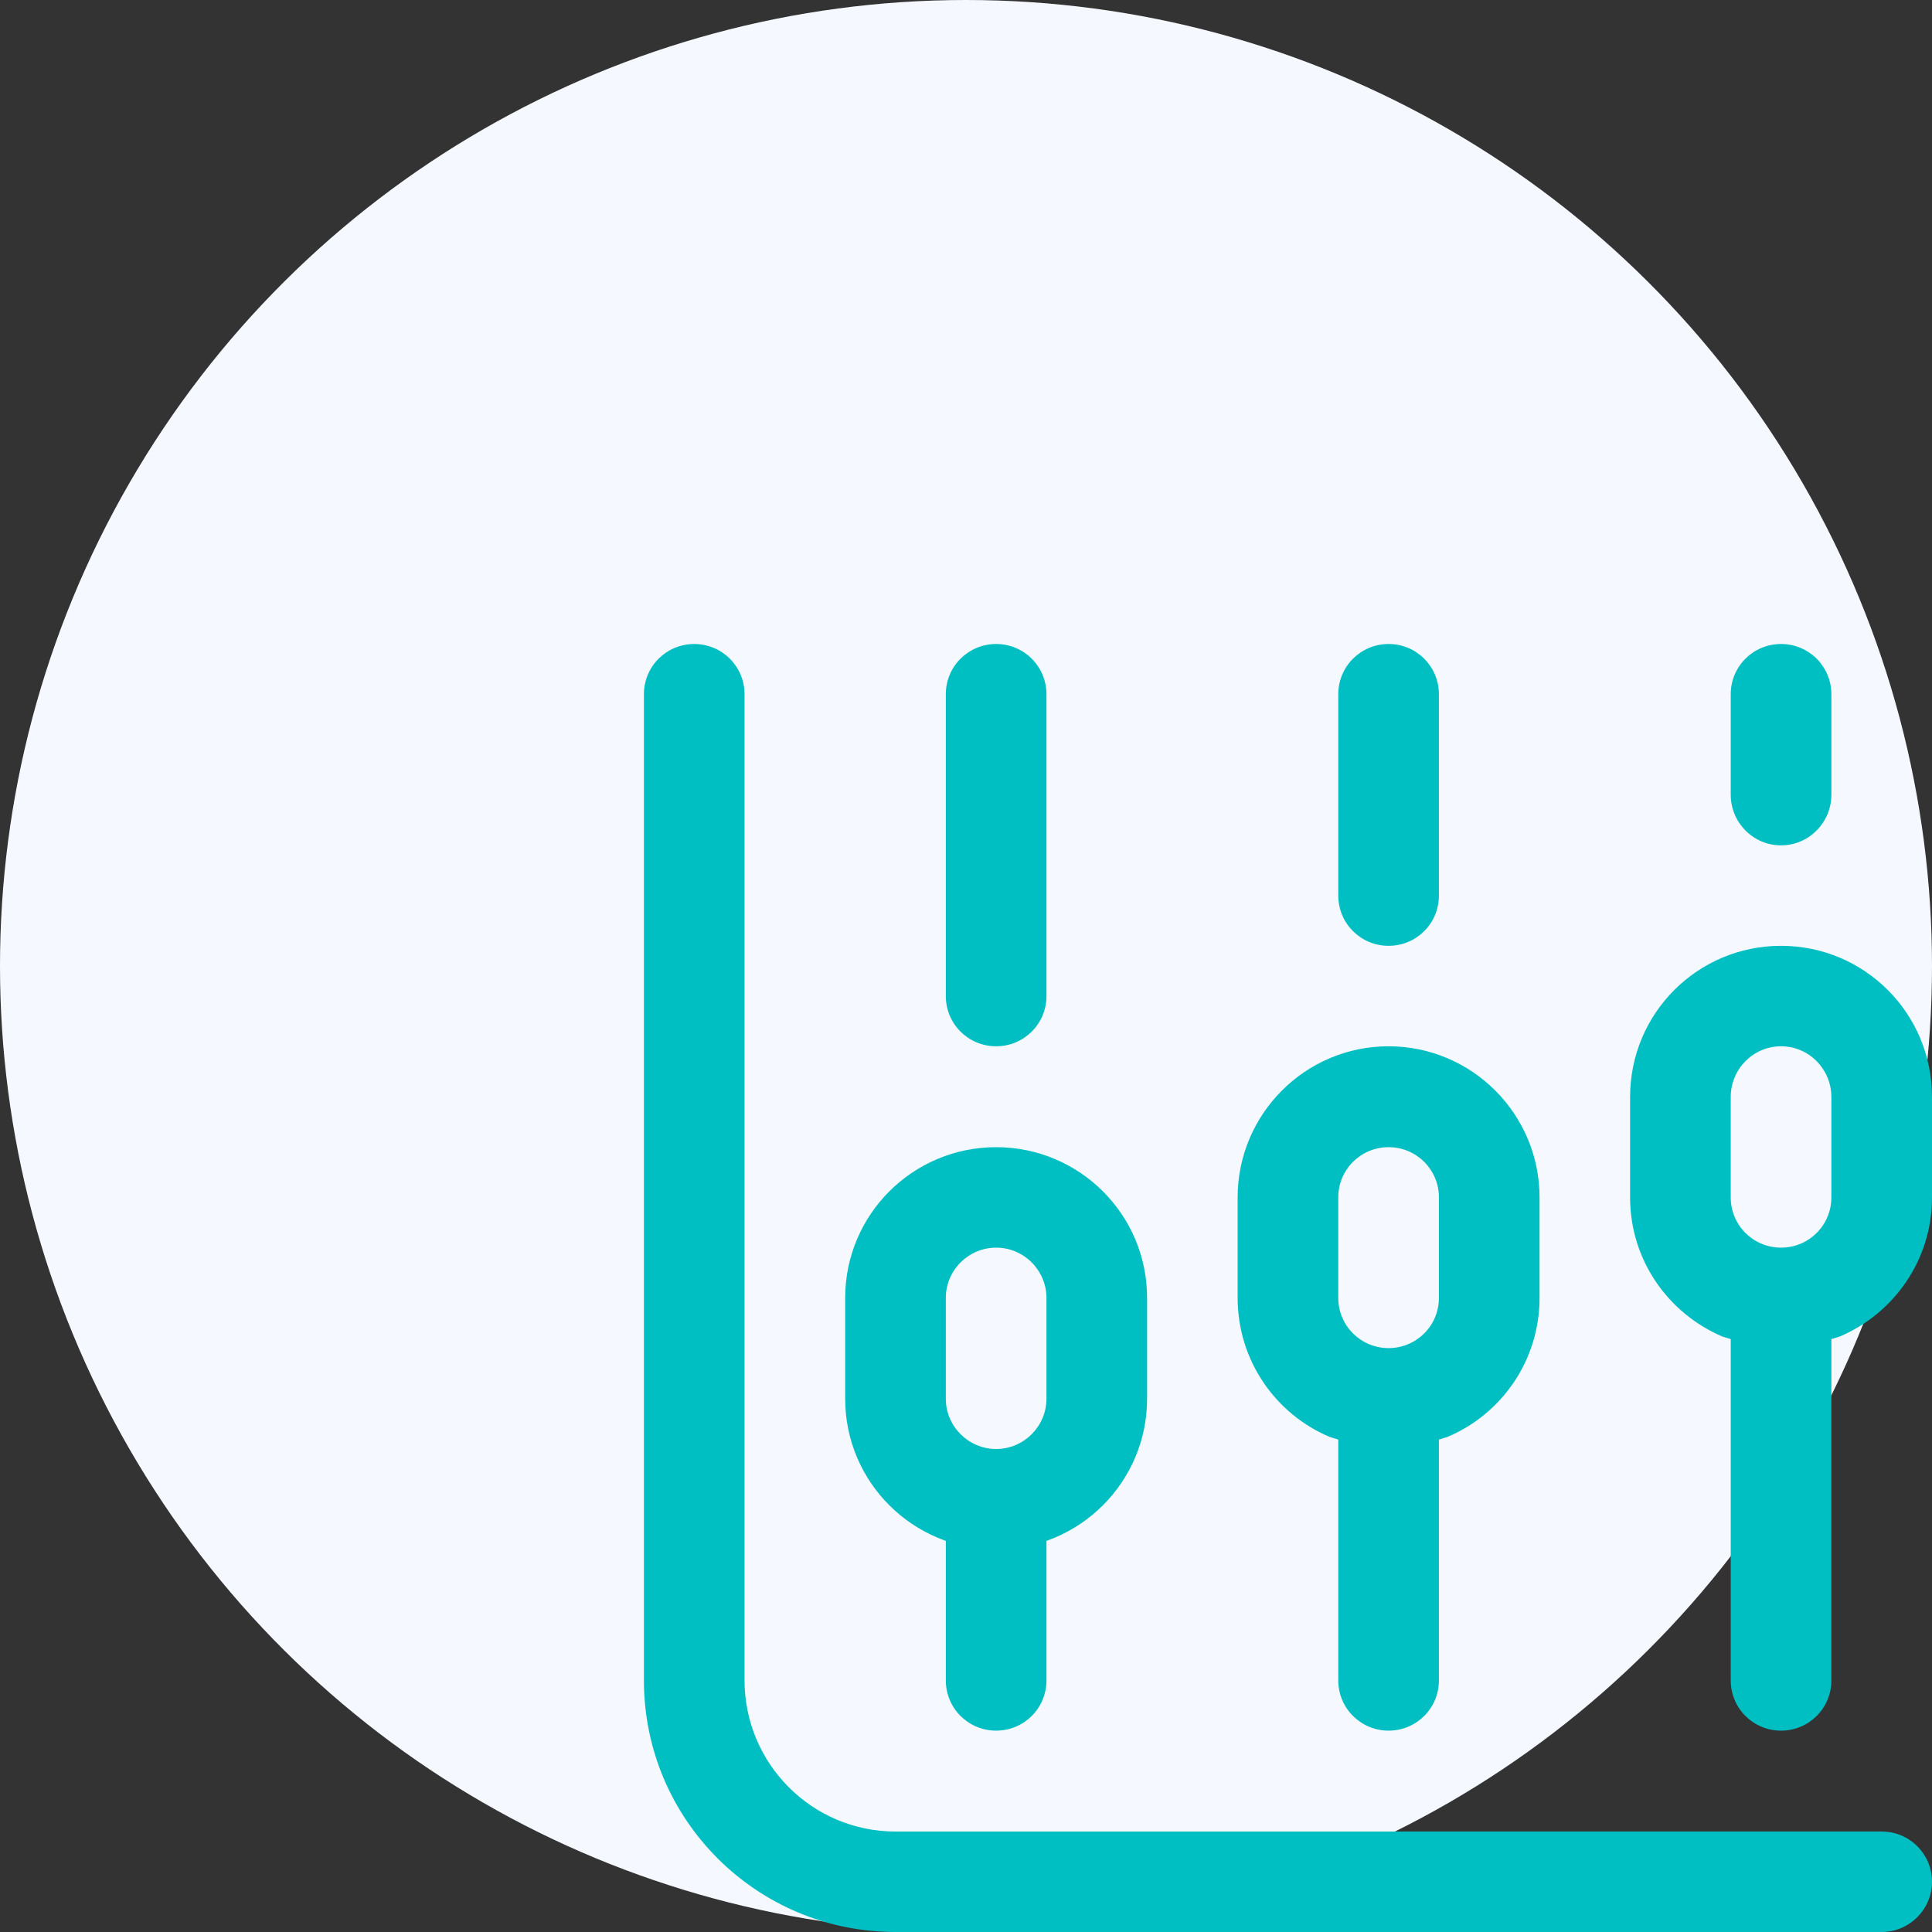 <?xml version="1.0" encoding="UTF-8" standalone="no"?> <svg xmlns:xlink="http://www.w3.org/1999/xlink" xmlns="http://www.w3.org/2000/svg" fill="none" fill-rule="evenodd" stroke="black" stroke-width="0.501" stroke-linejoin="bevel" stroke-miterlimit="10" font-family="Times New Roman" font-size="16" style="font-variant-ligatures:none" version="1.1" overflow="visible" width="45pt" height="45pt" viewBox="885.001 -2090.25 45 45"><rect x="885.001" y="-2090.25" width="45" height="45" fill="#333333" stroke="none"/><defs> </defs><g id="Layer 1" transform="scale(1 -1)"><g id="Group" stroke="none"><ellipse rx="22.5" ry="22.5" transform="translate(907.501 2067.75) rotate(90)" fill="#f5f8ff" stroke-width="0.367"></ellipse><g id="Group_1" fill="#00bfc2" fill-rule="evenodd" stroke-width="0.05"><path d="M 899.999,2051.11 L 899.999,2074.08 C 899.999,2074.73 900.524,2075.25 901.171,2075.25 C 901.818,2075.25 902.343,2074.73 902.343,2074.08 L 902.343,2051.11 C 902.343,2049.17 903.917,2047.59 905.859,2047.59 L 928.829,2047.59 C 929.476,2047.59 930.001,2047.07 930.001,2046.42 C 930.001,2045.78 929.476,2045.25 928.829,2045.25 L 905.859,2045.25 C 902.623,2045.25 899.999,2047.87 899.999,2051.11 Z M 907.031,2051.11 L 907.031,2055.33 C 907.031,2055.98 907.556,2056.5 908.203,2056.5 C 908.85,2056.5 909.375,2055.98 909.375,2055.33 L 909.375,2051.11 C 909.375,2050.46 908.85,2049.94 908.203,2049.94 C 907.556,2049.94 907.031,2050.46 907.031,2051.11 Z M 907.031,2067.05 L 907.031,2074.08 C 907.031,2074.73 907.556,2075.25 908.203,2075.25 C 908.85,2075.25 909.375,2074.73 909.375,2074.08 L 909.375,2067.05 C 909.375,2066.4 908.85,2065.88 908.203,2065.88 C 907.556,2065.88 907.031,2066.4 907.031,2067.05 Z" marker-start="none" marker-end="none"></path><path d="M 916.172,2051.11 L 916.172,2056.72 L 915.975,2056.78 C 914.713,2057.31 913.828,2058.56 913.828,2060.02 L 913.828,2062.36 C 913.828,2064.3 915.402,2065.88 917.344,2065.88 C 919.286,2065.88 920.86,2064.3 920.86,2062.36 L 920.86,2060.02 C 920.86,2058.56 919.974,2057.31 918.712,2056.78 L 918.516,2056.72 L 918.516,2051.11 C 918.516,2050.46 917.991,2049.94 917.344,2049.94 C 916.697,2049.94 916.172,2050.46 916.172,2051.11 Z M 925.313,2051.11 L 925.313,2059.06 L 925.117,2059.12 C 923.855,2059.66 922.969,2060.9 922.969,2062.36 L 922.969,2064.7 C 922.969,2066.65 924.543,2068.22 926.485,2068.22 C 928.427,2068.22 930.001,2066.65 930.001,2064.7 L 930.001,2062.36 C 930.001,2060.9 929.115,2059.66 927.854,2059.12 L 927.657,2059.06 L 927.657,2051.11 C 927.657,2050.46 927.132,2049.94 926.485,2049.94 C 925.838,2049.94 925.313,2050.46 925.313,2051.11 Z M 904.687,2057.67 L 904.687,2060.02 C 904.687,2061.96 906.261,2063.53 908.203,2063.53 C 910.144,2063.53 911.719,2061.96 911.719,2060.02 L 911.719,2057.67 C 911.719,2055.73 910.144,2054.16 908.203,2054.16 C 906.261,2054.16 904.687,2055.73 904.687,2057.67 Z M 909.375,2057.67 L 909.375,2060.02 C 909.375,2060.66 908.85,2061.19 908.203,2061.19 C 907.556,2061.19 907.031,2060.66 907.031,2060.02 L 907.031,2057.67 C 907.031,2057.03 907.556,2056.5 908.203,2056.5 C 908.85,2056.5 909.375,2057.03 909.375,2057.67 Z M 918.516,2060.02 L 918.516,2062.36 C 918.516,2063.01 917.991,2063.53 917.344,2063.53 C 916.697,2063.53 916.172,2063.01 916.172,2062.36 L 916.172,2060.02 C 916.172,2059.37 916.697,2058.85 917.344,2058.85 C 917.991,2058.85 918.516,2059.37 918.516,2060.02 Z M 927.657,2062.36 L 927.657,2064.7 C 927.657,2065.35 927.132,2065.88 926.485,2065.88 C 925.838,2065.88 925.313,2065.35 925.313,2064.7 L 925.313,2062.36 C 925.313,2061.71 925.838,2061.19 926.485,2061.19 C 927.132,2061.19 927.657,2061.71 927.657,2062.36 Z M 916.172,2069.39 L 916.172,2074.08 C 916.172,2074.73 916.697,2075.25 917.344,2075.25 C 917.991,2075.25 918.516,2074.73 918.516,2074.08 L 918.516,2069.39 C 918.516,2068.74 917.991,2068.22 917.344,2068.22 C 916.697,2068.22 916.172,2068.74 916.172,2069.39 Z M 925.313,2071.74 L 925.313,2074.08 C 925.313,2074.73 925.838,2075.25 926.485,2075.25 C 927.132,2075.25 927.657,2074.73 927.657,2074.08 L 927.657,2071.74 C 927.657,2071.09 927.132,2070.56 926.485,2070.56 C 925.838,2070.56 925.313,2071.09 925.313,2071.74 Z" marker-start="none" marker-end="none"></path></g></g></g><g id="Layer_1" transform="scale(1 -1)"></g></svg> 
